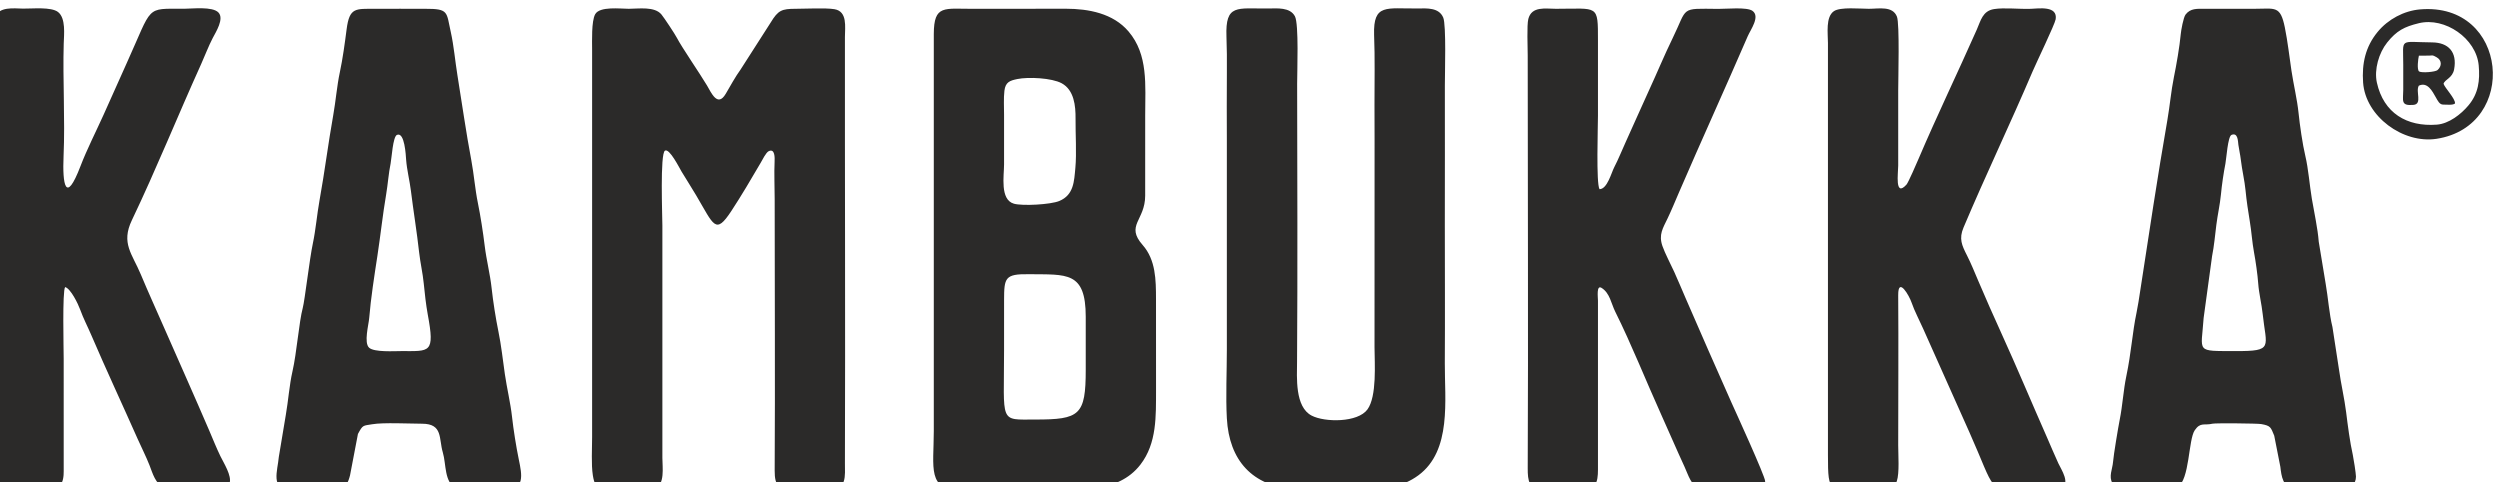 <?xml version="1.0" encoding="UTF-8"?>
<!DOCTYPE svg PUBLIC "-//W3C//DTD SVG 1.1//EN" "http://www.w3.org/Graphics/SVG/1.1/DTD/svg11.dtd">
<!-- Creator: CorelDRAW -->
<svg xmlns="http://www.w3.org/2000/svg" xml:space="preserve" width="20.373mm" height="3.929mm" version="1.1" style="shape-rendering:geometricPrecision; text-rendering:geometricPrecision; image-rendering:optimizeQuality; fill-rule:evenodd; clip-rule:evenodd"
viewBox="0 0 2037.3 392.9"
 xmlns:xlink="http://www.w3.org/1999/xlink"
 xmlns:xodm="http://www.corel.com/coreldraw/odm/2003">
 <defs>
  <style type="text/css">
   <![CDATA[
    .fil0 {fill:#2B2A29}
   ]]>
  </style>
 </defs>
 <g id="Слой_x0020_1">
  <path class="fil0" d="M884.79 258.21l0 43.07c0,37.17 -4.88,40.61 -41.11,40.61 -29.78,0.01 -25.45,3.72 -25.45,-56.76 0,-13.54 -0.04,-27.08 0.01,-40.61 0.06,-18.14 0.67,-21.31 20.04,-21.07 31.06,0.39 46.51,-2.52 46.51,34.76zm-55.79 -193.79c8.97,-1.85 28.14,-0.94 36.2,3.44 10.12,5.5 11.4,18.41 11.29,28.84 -0.12,12.25 0.95,28.33 -0.15,40.02 -1.03,10.95 -1.18,22.07 -13.07,27.06 -7,2.94 -30.01,4.2 -37,2.22 -11.55,-3.27 -8.04,-22.84 -8.04,-32.09 0,-13.37 0,-26.75 0,-40.12 0,-6.13 -0.43,-13.85 0.28,-19.79 0.85,-7.13 4.47,-8.33 10.49,-9.58zm113.05 179.06c-0.03,-15.28 -0.16,-31.65 -10.88,-43.82 -14.2,-16.12 2.03,-19.88 2.06,-40.18l0.01 -65.22c0.03,-25.21 2.57,-49.65 -13.58,-68.63 -12.59,-14.79 -32.55,-18.48 -50.98,-18.51l-74.88 0.08c-24.32,0.11 -32.75,-3.69 -32.83,20.52l0 323.48c-0.03,30.19 -5.64,48.5 22.39,48.09l65.21 -0.14c28.27,0.06 62.18,3.58 80.78,-20.52 13.52,-17.5 12.65,-39.69 12.73,-60.68l-0.03 -74.47zm-400.16 -120.7c3.65,-2.2 11.74,14.07 13.53,17.04 3.89,6.47 8.05,12.88 11.91,19.4 14.46,24.46 15.7,32.44 28.63,12.77 8.12,-12.34 16.42,-26.44 23.89,-39.25 1.37,-2.36 4.37,-8.47 6.55,-9.52 5.21,-2.5 4.98,5.43 4.83,8.58 -0.45,9.6 0.07,20.71 0.07,30.5 0,73.35 0.42,147.89 0,221.19 -0.07,12.85 3.62,15.68 15.66,15.66 10.42,-0.01 21.52,0.39 31.85,0.04 3.46,-0.11 7.51,-3.32 8.77,-6.88 1.45,-4.09 0.95,-10.31 0.97,-14.69 0.38,-115.67 -0.11,-231.72 0,-347.45 0.01,-8.16 2.26,-20.94 -8.63,-22.69 -7.48,-1.2 -23.15,-0.31 -31.5,-0.31 -11.36,0 -14.29,1.19 -20.27,11.04l-24.65 38.48c-4.01,5.44 -8.61,13.85 -12.07,19.74 -6.68,11.36 -11.84,-0.96 -15.28,-6.77 -5.52,-9.3 -20.81,-31.54 -24.45,-38.68 -1.59,-3.12 -10.48,-16.53 -12.65,-19.16 -5.61,-6.8 -18.66,-4.65 -26.67,-4.65 -6.83,0 -23.68,-2.21 -27.36,4.45 -3.12,5.66 -2.49,22.02 -2.49,28.82l0 315.65c0,9.3 -0.79,22.4 0.59,31.22 2.13,13.69 7.2,11.79 19.5,11.81 6.02,0.01 26.49,0.78 30.88,-0.87 8.6,-3.24 6.29,-17.45 6.29,-25.03l0 -189.39c0,-7.61 -1.99,-58.57 2.1,-61.05zm457.9 218.14c1.87,34.3 20.69,55.15 55.19,57.84 17.05,1.33 39.05,0.72 56.46,0.5 15.9,-0.21 31.26,-2.2 44.41,-11.89 27.37,-20.17 21.37,-61.53 21.56,-91.49 0.24,-37.65 0.01,-75.37 0.01,-113.03 0,-37.68 0.14,-75.39 0.03,-113.07 -0.03,-9.71 1.24,-49.49 -1.34,-55.49 -3.53,-8.24 -13.19,-7.48 -20.68,-7.39 -25.49,0.32 -36.4,-4.29 -35.65,21.41 0.29,9.81 0.54,18.97 0.43,28.81 -0.23,18.71 -0.04,37.52 -0.04,56.24l-0.04 169.77c0.08,13.13 2.01,39.83 -5.75,50.51 -7.86,10.81 -34.67,10.65 -45.47,5.06 -13.77,-7.13 -12,-31.15 -11.91,-44.24 0.52,-75.29 0.17,-150.83 0.07,-226.15 -0.01,-9.9 1.5,-48.85 -1.81,-55.04 -4.03,-7.53 -14.52,-6.41 -21.79,-6.34 -25.42,0.26 -34.99,-4 -34,22.92 0.36,9.77 0.44,18.95 0.34,28.72 -0.21,18.72 -0.02,37.53 -0.02,56.26l0 169.81c0,17.96 -0.97,38.66 0,56.28zm675.42 -325.22c1.75,-11.2 -13.71,-8.77 -20.35,-8.51 -9.04,0.36 -21.62,-1.13 -29.91,0.22 -9.33,1.53 -10.75,9.32 -14.05,16.78 -15.34,34.65 -32.74,70.76 -47.43,105.25 -1.44,3.37 -8.33,19.33 -9.83,20.99 -9.77,10.76 -6.75,-9.45 -6.75,-15.54 0,-20.39 0,-40.78 0,-61.17 0,-9.67 1.24,-54.36 -1.03,-60.14 -3.51,-8.96 -14.68,-6.41 -22.95,-6.41 -6.85,0 -23.16,-1.65 -28.41,1.93 -6.9,4.7 -4.86,18.24 -4.86,25.96l0 335.71c0,32.8 1.03,28.38 32.79,28.38 8.74,0 20.09,2.44 23.32,-7.02 2.27,-6.65 1.14,-21.52 1.14,-29.19 0,-40.75 0.31,-81.61 0,-122.35 -0.12,-15.57 9.02,0.33 10.97,6.16 2.14,6.38 6.49,14.6 9.32,21.03l37.77 84.57c21.74,48.65 14.57,47.31 45.25,46.73 6.5,-0.12 24.79,1.31 29.43,-1.08 7.89,-4.06 0.26,-15.08 -2.23,-20.42 -3.14,-6.75 -6.14,-14.09 -9.18,-20.97 -12.48,-28.22 -24.49,-57.05 -37.27,-85.07 -6.38,-14.02 -12.7,-28.28 -18.72,-42.45 -2.94,-6.9 -5.91,-14.29 -9.29,-20.95 -4.21,-8.29 -6.68,-13.55 -2.81,-22.73 17.73,-42.02 38.22,-84.78 56.36,-127.37 2.91,-6.84 18.07,-38.23 18.72,-42.34zm-1622.14 218.24c4.55,1.25 10.55,13.64 12.21,18.23 2.76,7.62 6.07,13.78 9.21,21.12 11.79,27.53 25.51,56.89 37.77,84.57 3.11,7.01 6.8,14.2 9.57,21.27 2.68,6.88 4.71,15.01 12.06,18.35 6.83,3.1 21.24,1.54 29.21,1.79 6.14,0.19 21.39,2.04 23.98,-5.49 2.03,-5.88 -4.84,-16.64 -7.46,-22.01 -3.17,-6.51 -6.18,-14.08 -9.07,-20.81 -12.15,-28.3 -24.78,-56.48 -37.16,-84.69 -6.2,-14.14 -12.68,-28.34 -18.62,-42.57 -7.06,-16.9 -16.3,-25.44 -7.31,-44.25 19.75,-41.31 37.46,-85.27 56.48,-127.29 3.16,-6.97 5.89,-14.41 9.39,-21.13 2.59,-4.98 9.55,-15.77 4.65,-20.86 -4.88,-5.07 -21.21,-3.04 -28.03,-3.03 -31.87,0.05 -25.19,-3.15 -46.62,44.13 -6.37,14.04 -12.59,28.18 -18.92,42.24 -6.06,13.45 -13.63,28.3 -18.81,41.84 -12.22,31.93 -14.8,14.54 -13.81,-8.02 1.32,-30.16 -0.74,-62.24 0.13,-91.81 0.22,-7.33 1.85,-20.72 -4.66,-25.75 -5.63,-4.34 -21.19,-2.62 -28.45,-2.75 -7.85,-0.14 -19.46,-1.84 -23.11,7.06 -2.21,5.39 -1.08,50.55 -1.06,60.13l0 183.02c0,30.18 -0.33,61.89 0.05,91.95 0.21,16.83 -2.18,27.99 1.89,44.11 0.86,3.41 0.46,3.03 3.41,4.42 2.41,1.14 2.96,1.44 5.87,1.47 10.1,0.1 20.27,-0.04 30.37,-0.03 5.84,0.01 8.24,0.69 12.37,-3.29 2.94,-2.83 3.33,-8 3.3,-11.87l-0.01 -91.52c0,-7.6 -1.19,-55.56 1.18,-58.53zm1250.42 -79.77c-2.86,-4.41 -1.28,-51.11 -1.28,-59.89 0,-20.4 0,-40.79 0,-61.18 0,-29.82 0.4,-25.93 -34.25,-25.93 -8.57,0 -19.78,-2.35 -22.51,8.32 -1.28,4.97 -0.49,23.5 -0.49,29.85 0,111.75 0.53,224.48 0.01,336.18 -0.05,10.2 0.93,17.76 12.7,17.64 10.25,-0.09 20.59,-0.07 30.84,-0.01 11.78,0.07 13.73,-5.52 13.7,-16.64l0 -137.51c0,-2.77 -1.42,-13.13 2.95,-10.38 6.81,4.28 7.76,12.62 11.1,19.33 13.31,26.72 25.2,56.78 37.62,84.23 6.36,14.04 12.44,28.31 18.9,42.27 3.03,6.54 5.4,15.81 12.85,17.99 6.4,1.87 21.98,0.48 29.56,0.62 6.38,0.11 23.28,3.04 23.27,-6.88 0,-4.05 -24.72,-58.03 -27.46,-64.13 -12.64,-28.21 -24.97,-56.68 -37.34,-85.01 -3.1,-7.1 -6.12,-14.49 -9.32,-21.5 -2.76,-6.04 -7.58,-15.2 -9.59,-21.02 -3.24,-9.38 0.37,-14.51 4.26,-22.67 3.23,-6.77 6.21,-14.09 9.2,-21 18.4,-42.64 37.6,-84.68 56.06,-127.36 2.35,-5.41 10.34,-16.06 3.81,-20.67 -4.57,-3.24 -21.42,-1.5 -27.86,-1.57 -31.69,-0.3 -24.55,-1.86 -37.22,24 -6.72,13.73 -12.63,28.17 -19.08,42.09 -6.48,13.97 -12.55,28.18 -19,42.17 -3.2,6.94 -5.96,14.09 -9.49,20.86 -2.31,4.44 -5.67,17.77 -11.94,17.8zm515 -44.24c5.28,-2.16 5.22,5.09 5.61,8.08 0.54,4.1 1.49,7.74 2,12.21 0.91,7.99 3.11,17.17 3.85,25.02 0.77,8.19 2.14,17.23 3.5,25.37 1.35,8.01 1.9,17.11 3.39,25 1.32,7.01 2.93,18.36 3.43,25.44 0.54,7.73 2.81,16.97 3.63,24.75 2.85,27.23 9.31,30.43 -22,30.3 -33.19,-0.15 -28.03,1.65 -26.1,-27.08l6.89 -50.38c1.6,-7.92 2.45,-17.29 3.46,-25.41 0.98,-7.89 2.99,-16.8 3.73,-24.65 0.71,-7.6 2.17,-17.76 3.66,-25.21 0.76,-3.82 1.94,-22.2 4.95,-23.44zm-15.39 235.34c2.34,-0.56 36.38,-0.25 39.6,0.31 7.85,1.38 7.78,2.67 10.61,9.45l4.99 25.36c0.92,7.73 1.89,16.77 11.82,18.51 5.15,0.9 33.76,0.74 39.87,0.24 5.42,-0.44 9.94,-4.69 9.93,-10.75 0,-2.43 -1.96,-14.99 -2.56,-17.64 -2.32,-10.26 -4.13,-24.12 -5.43,-34.7 -1.38,-11.24 -4.29,-23.48 -5.82,-34.8l-5.35 -34.77c-2.6,-10.35 -3.58,-24.28 -5.5,-35.12l-5.68 -34.45c-0.77,-10.58 -3.82,-24.26 -5.62,-35 -1.82,-10.88 -2.82,-24.49 -5.3,-34.82 -2.23,-9.27 -4.56,-25.46 -5.53,-35.09 -1.1,-10.84 -4.14,-23.4 -5.77,-34.36 -1.69,-11.43 -3.1,-23.94 -5.39,-35.22 -3.71,-18.21 -7.87,-15.25 -24.88,-15.25 -13.54,0 -27.08,0 -40.62,0 -6.08,0 -11.41,-0.51 -15.39,4.67 -1.81,2.37 -3.67,12.87 -3.96,16.1 -0.9,9.98 -3.54,25.1 -5.58,35.04 -2.28,11.14 -3.32,23.53 -5.3,34.84 -8.06,46.13 -15,92.97 -22.16,139.32 -0.88,5.68 -1.79,12.02 -2.96,17.59 -3.48,16.49 -4.25,32.38 -8.35,51.85 -2.33,11.06 -3.08,24.06 -5.34,35.28 -1.22,6.09 -5.04,28.91 -5.48,34.65 -0.43,5.67 -3.77,11.98 -0.4,17.33 4.2,6.68 7.64,5.31 14.73,5.31 8.7,0 31.61,2.04 38.14,-1.98 10.14,-6.25 8.82,-38.78 14.13,-46.56 4.68,-6.85 7.76,-3.72 14.55,-5.34zm-1479.61 -235.34c6.28,-2.65 7.21,16.48 7.49,20.41 0.53,7.57 2.91,17.24 3.86,25 2.08,16.87 4.88,33.66 6.74,50.52 0.89,8 2.98,17.12 3.74,25.13 0.72,7.52 1.88,17.83 3.24,25.15 5.96,32.11 1.84,29.93 -21.64,29.97 -5.77,0.01 -21.98,1.03 -26.12,-2.75 -4.42,-4.05 -0.37,-18.66 0.08,-24.26 1.27,-15.73 4.24,-34.81 6.67,-50.59 2.55,-16.63 4.32,-33.57 7.14,-50.12 1.37,-8.06 1.98,-17.24 3.64,-25.22 0.83,-4 1.81,-21.82 5.16,-23.24zm-19.89 235.77c8.62,-1.51 30.49,-0.43 40.46,-0.4 16.97,0.05 13.45,12.15 16.79,23.34 2.95,9.9 0.94,24.07 10.95,29.66 3.79,2.12 32.67,0.82 39.28,0.85 16.9,0.08 14.36,-11.86 11.67,-24.88 -2.13,-10.34 -4.33,-24.14 -5.49,-34.64 -1.23,-11.18 -4.22,-23.52 -5.84,-34.77 -1.62,-11.26 -2.97,-23.78 -5.27,-34.87 -2.14,-10.36 -4.38,-24.6 -5.5,-35.11 -1.19,-11.2 -4.29,-23.26 -5.64,-34.49 -1.29,-10.68 -3.42,-24.53 -5.58,-35.04 -2.3,-11.23 -3.21,-23.49 -5.34,-34.78 -4.29,-22.64 -7.61,-46.54 -11.34,-69.41 -1.8,-11.1 -2.92,-23.95 -5.33,-34.79 -3.73,-16.72 -1.48,-19.25 -20.94,-19.19 -13.53,0.04 -27.08,-0.11 -40.61,-0.01 -16.01,0.12 -21.07,-1.42 -23.4,16.72 -1.45,11.26 -3.16,24.02 -5.54,35.08 -2.32,10.8 -3.35,23.64 -5.34,34.79 -4.12,23.05 -7.02,46.5 -11.2,69.55 -2.04,11.28 -3.08,24 -5.45,35.16 -2.67,12.53 -6.55,46.32 -8.21,52.48 -3.03,11.28 -4.92,36.65 -8.4,51.79 -2.49,10.82 -3.42,24.05 -5.38,35.24l-5.73 34.39c-0.92,11.11 -7.21,26.81 9.63,26.8 6.84,0 35.49,0.76 39.7,-0.47 5.55,-1.63 7.29,-5.77 8.71,-11.35l6.44 -33.69c4.13,-7.73 4.08,-6.59 11.9,-7.96zm1667.57 -326.79c21.24,-5.17 46.79,12.37 48.78,34.42 1.09,12.12 -0.19,22.81 -8.3,32.49 -6.16,7.36 -15.97,15 -25.84,15.76 -24.45,1.87 -43.38,-9.47 -48.85,-34.26 -2.35,-10.65 1.63,-24.21 8.37,-32.65 7.75,-9.69 14.01,-12.88 25.84,-15.76zm0.98 -11.25c-13.16,1.12 -26.12,8.07 -34.54,18.31 -10.01,12.15 -12.96,25.86 -11.87,41.31 1.95,27.68 32.62,50.03 59.86,45.84 67.38,-10.37 58.56,-111.6 -13.45,-105.46zm-0.94 37.71c2.75,-0.08 5.55,0.06 8.32,-0.05 3.59,-0.14 2.64,-0.52 6.02,1.29 4.53,2.45 4.44,7.32 0.83,10.51 -1.74,1.55 -12.74,2.44 -14.94,1.15 -2.02,-1.19 -0.85,-10.72 -0.23,-12.9zm-0.04 24.44c7.09,-3.27 10.95,4.47 13.88,9.61 1.46,2.54 2.96,5.89 6,5.82 2.53,-0.05 7.88,0.68 9.59,-0.93 0.36,-3.87 -8.22,-12.57 -9.35,-16.04 1.11,-3.68 7.3,-4.57 8.63,-11.8 2.6,-14.09 -4.66,-21.81 -17.96,-21.92 -27.17,-0.22 -23.51,-4.1 -23.51,18.13 0,6.85 0,13.7 0,20.55 0,8.72 -2.38,13.2 8.32,12.25 7.52,-0.67 1.5,-11.13 4.4,-15.67z"/>
 </g>
</svg>
